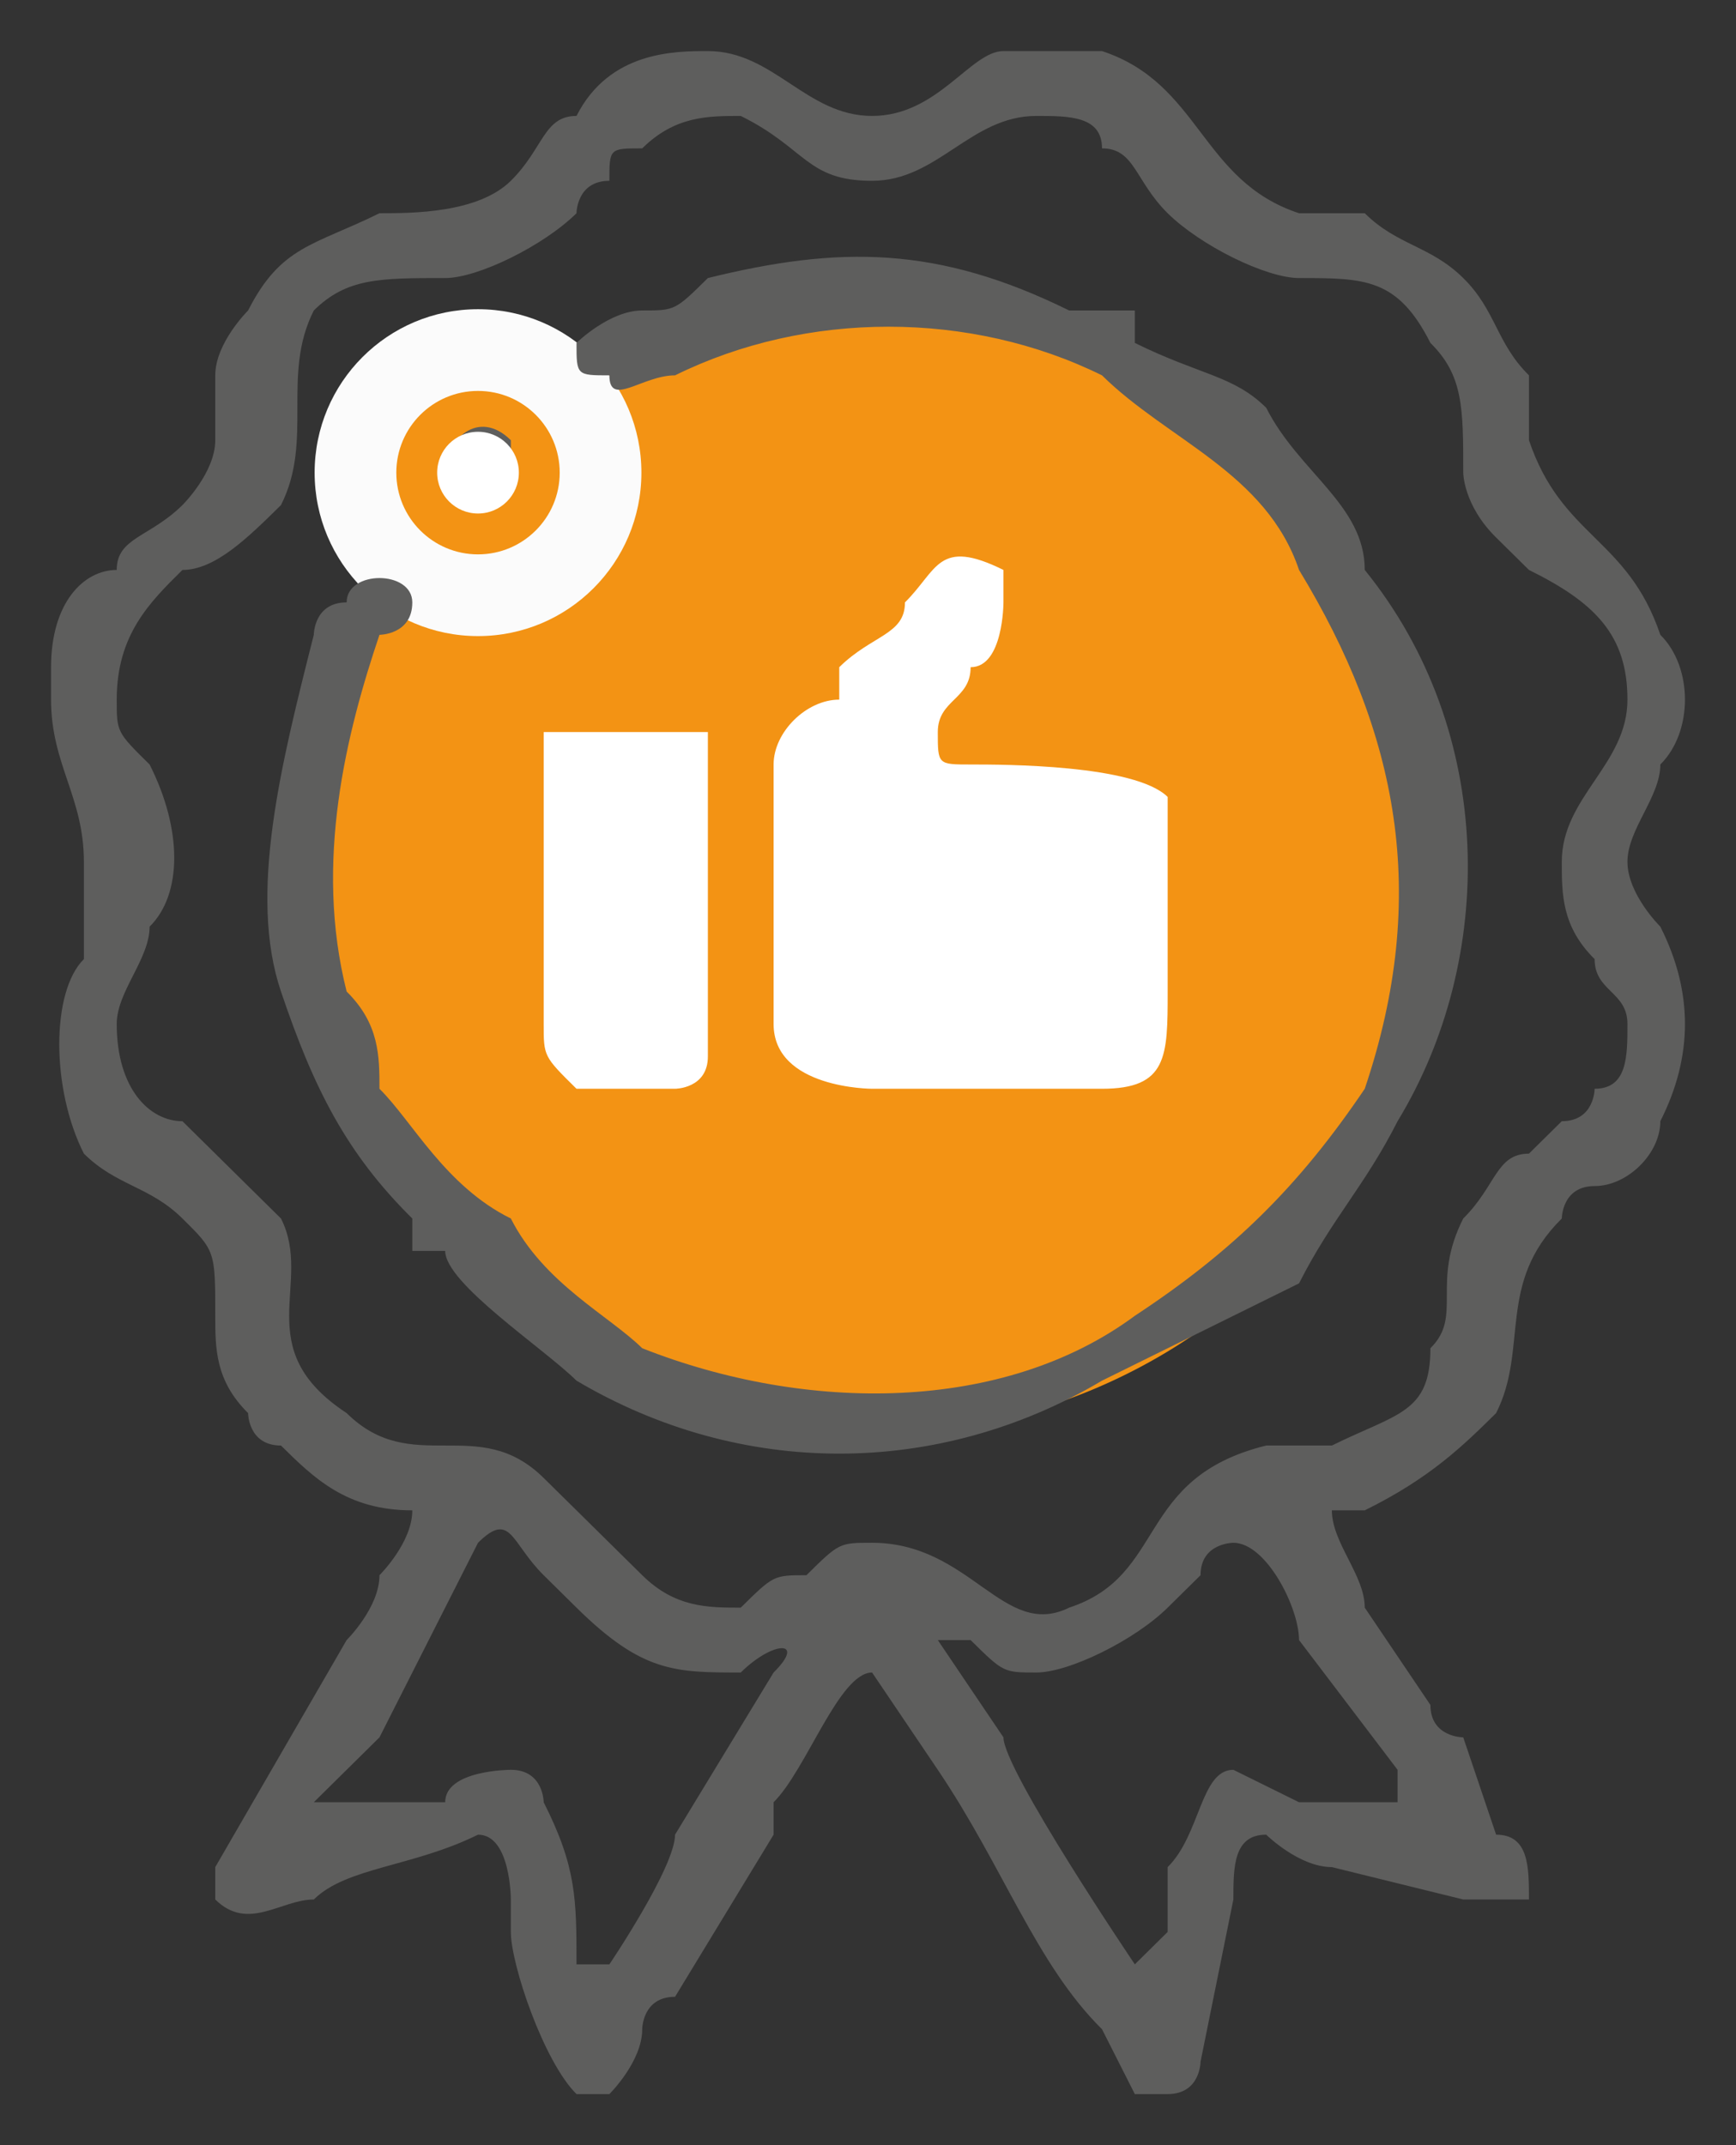 <?xml version="1.0" encoding="UTF-8"?> <svg xmlns="http://www.w3.org/2000/svg" viewBox="1987 2474 34 42" width="34" height="42"><rect x="1987" y="2474" width="34" height="42" fill="#333333" stroke="none"/><ellipse clip-rule="evenodd" color="rgb(51, 51, 51)" fill-rule="evenodd" fill="rgb(243, 147, 20)" font-size-adjust="none" text-rendering="geometricprecision" class="fil0" cx="2004.08" cy="2490.873" r="14" id="tSvg16bf3018a35" title="Ellipse 1" fill-opacity="1" stroke="none" stroke-opacity="1" rx="11.2" ry="11.2" style="transform: rotate(0deg);"></ellipse><ellipse clip-rule="evenodd" color="rgb(51, 51, 51)" fill-rule="evenodd" fill="rgb(251, 251, 251)" font-size-adjust="none" text-rendering="geometricprecision" class="fil1" cx="1996.362" cy="2483.254" r="4" id="tSvg35ac40cde7" title="Ellipse 2" fill-opacity="1" stroke="none" stroke-opacity="1" rx="3.2" ry="3.2" style="transform: rotate(0deg);"></ellipse><path fill="rgb(255, 255, 255)" stroke="none" fill-opacity="1" stroke-width="1" stroke-opacity="1" clip-rule="evenodd" color="rgb(51, 51, 51)" fill-rule="evenodd" font-size-adjust="none" text-rendering="geometricprecision" class="fil2" id="tSvg24280a2e0a" title="Path 7" d="M 1997.648 2494.048 C 1997.648 2492.143 1997.648 2490.238 1997.648 2488.333 C 1997.648 2488.333 1998.291 2488.333 1998.291 2488.333 C 1998.935 2488.333 1999.578 2488.333 2000.221 2488.333 C 2000.221 2488.333 2000.864 2488.333 2000.864 2488.333 C 2000.864 2490.45 2000.864 2492.566 2000.864 2494.683 C 2000.864 2495.317 2000.221 2495.317 2000.221 2495.317 C 1999.578 2495.317 1998.935 2495.317 1998.291 2495.317 C 1998.291 2495.317 1998.291 2495.317 1998.291 2495.317C 1997.648 2494.683 1997.648 2494.683 1997.648 2494.048Z M 2005.367 2488.333 C 2005.367 2488.968 2005.367 2488.968 2006.01 2488.968 C 2006.653 2488.968 2009.226 2488.968 2009.869 2489.603 C 2009.869 2489.603 2009.869 2490.238 2009.869 2490.873 C 2009.869 2491.72 2009.869 2492.566 2009.869 2493.413 C 2009.869 2494.683 2009.869 2495.317 2008.583 2495.317 C 2007.082 2495.317 2005.581 2495.317 2004.08 2495.317 C 2004.08 2495.317 2002.151 2495.317 2002.151 2494.048 C 2002.151 2492.354 2002.151 2490.661 2002.151 2488.968 C 2002.151 2488.333 2002.794 2487.698 2003.437 2487.698 C 2003.437 2487.063 2003.437 2487.063 2003.437 2487.063 C 2004.08 2486.429 2004.724 2486.429 2004.724 2485.794 C 2005.367 2485.159 2005.367 2484.524 2006.653 2485.159 C 2006.653 2485.159 2006.653 2485.159 2006.653 2485.794 C 2006.653 2485.794 2006.653 2487.063 2006.01 2487.063C 2006.01 2487.698 2005.367 2487.698 2005.367 2488.333Z" style=""></path><ellipse clip-rule="evenodd" color="rgb(51, 51, 51)" fill-rule="evenodd" fill="rgb(243, 147, 20)" font-size-adjust="none" text-rendering="geometricprecision" class="fil0" cx="1996.362" cy="2483.254" r="2" id="tSvga954bcfdf9" title="Ellipse 3" fill-opacity="1" stroke="none" stroke-opacity="1" rx="1.6" ry="1.6" style="transform: rotate(0deg);"></ellipse><path fill="rgb(94, 94, 93)" stroke="none" fill-opacity="1" stroke-width="1" stroke-opacity="1" clip-rule="evenodd" color="rgb(51, 51, 51)" fill-rule="evenodd" font-size-adjust="none" text-rendering="geometricprecision" class="fil3" id="tSvgc996c0ea41" title="Path 8" d="M 1995.719 2483.254 C 1995.719 2483.889 1997.005 2483.889 1997.005 2483.254 C 1997.005 2482.619 1997.005 2482.619 1997.005 2482.619C 1996.362 2481.984 1995.719 2482.619 1995.719 2483.254Z M 1998.291 2480.714 C 1998.291 2481.349 1998.291 2481.349 1998.935 2481.349 C 1998.935 2481.984 1999.578 2481.349 2000.221 2481.349 C 2002.794 2480.079 2006.01 2480.079 2008.583 2481.349 C 2009.869 2482.619 2011.799 2483.254 2012.442 2485.159 C 2014.372 2488.333 2015.015 2491.508 2013.729 2495.317 C 2012.442 2497.222 2011.156 2498.492 2009.226 2499.762 C 2006.653 2501.667 2002.794 2501.667 1999.578 2500.397 C 1998.935 2499.762 1997.648 2499.127 1997.005 2497.857 C 1995.719 2497.222 1995.075 2495.952 1994.432 2495.317 C 1994.432 2494.683 1994.432 2494.048 1993.789 2493.413 C 1993.146 2490.873 1993.789 2488.333 1994.432 2486.429 C 1994.432 2486.429 1995.075 2486.429 1995.075 2485.794 C 1995.075 2485.159 1993.789 2485.159 1993.789 2485.794 C 1993.146 2485.794 1993.146 2486.429 1993.146 2486.429 C 1992.503 2488.968 1991.859 2491.508 1992.503 2493.413 C 1993.146 2495.317 1993.789 2496.587 1995.075 2497.857 C 1995.075 2497.857 1995.075 2497.857 1995.075 2498.492 C 1995.075 2498.492 1995.075 2498.492 1995.719 2498.492 C 1995.719 2499.127 1997.648 2500.397 1998.291 2501.032 C 2001.508 2502.937 2005.367 2502.937 2008.583 2501.032 C 2009.869 2500.397 2011.156 2499.762 2012.442 2499.127 C 2013.085 2497.857 2013.729 2497.222 2014.372 2495.952 C 2016.302 2492.778 2016.302 2488.333 2013.729 2485.159 C 2013.729 2483.889 2012.442 2483.254 2011.799 2481.984 C 2011.156 2481.349 2010.513 2481.349 2009.226 2480.714 C 2009.226 2480.714 2009.226 2480.714 2009.226 2480.079 C 2008.797 2480.079 2008.369 2480.079 2007.94 2480.079 C 2005.367 2478.81 2003.437 2478.81 2000.864 2479.444 C 2000.221 2480.079 2000.221 2480.079 1999.578 2480.079C 1998.935 2480.079 1998.291 2480.714 1998.291 2480.714Z M 2006.01 2506.111 C 2006.653 2506.746 2006.653 2506.746 2007.297 2506.746 C 2007.94 2506.746 2009.226 2506.111 2009.869 2505.476 C 2009.869 2505.476 2010.513 2504.841 2010.513 2504.841 C 2010.513 2504.206 2011.156 2504.206 2011.156 2504.206 C 2011.799 2504.206 2012.442 2505.476 2012.442 2506.111 C 2013.085 2506.958 2013.729 2507.804 2014.372 2508.651 C 2014.372 2508.651 2014.372 2509.286 2014.372 2509.286 C 2014.586 2509.286 2014.801 2509.286 2015.015 2509.286 C 2014.801 2509.286 2014.586 2509.286 2014.372 2509.286 C 2014.372 2509.286 2013.729 2509.286 2013.729 2509.286 C 2013.085 2509.286 2013.085 2509.286 2012.442 2509.286 C 2012.442 2509.286 2011.156 2508.651 2011.156 2508.651 C 2010.513 2508.651 2010.513 2509.921 2009.869 2510.556 C 2009.869 2510.979 2009.869 2511.402 2009.869 2511.825 C 2009.869 2511.825 2009.226 2512.46 2009.226 2512.46 C 2009.226 2512.46 2009.226 2512.46 2009.226 2512.46 C 2009.226 2512.46 2009.226 2512.46 2009.226 2512.46 C 2009.226 2512.46 2006.653 2508.651 2006.653 2508.016 C 2006.224 2507.381 2005.796 2506.746 2005.367 2506.111C 2005.581 2506.111 2005.796 2506.111 2006.01 2506.111Z M 1998.291 2512.46 C 1998.291 2511.19 1998.291 2510.556 1997.648 2509.286 C 1997.648 2509.286 1997.648 2508.651 1997.005 2508.651 C 1997.005 2508.651 1995.719 2508.651 1995.719 2509.286 C 1995.29 2509.286 1994.861 2509.286 1994.432 2509.286 C 1993.789 2509.286 1993.789 2509.286 1993.789 2509.286 C 1993.575 2509.286 1993.36 2509.286 1993.146 2509.286 C 1993.146 2509.286 1993.146 2509.286 1993.146 2509.286 C 1993.789 2508.651 1993.789 2508.651 1994.432 2508.016 C 1995.075 2506.746 1995.719 2505.476 1996.362 2504.206 C 1997.005 2503.571 1997.005 2504.206 1997.648 2504.841 C 1997.648 2504.841 1998.291 2505.476 1998.291 2505.476 C 1999.578 2506.746 2000.221 2506.746 2001.508 2506.746 C 2002.151 2506.111 2002.794 2506.111 2002.151 2506.746 C 2001.508 2507.804 2000.864 2508.862 2000.221 2509.921 C 2000.221 2510.556 1998.935 2512.46 1998.935 2512.46 C 1998.935 2512.46 1998.935 2512.46 1998.935 2512.46C 1998.72 2512.46 1998.506 2512.46 1998.291 2512.46Z M 1989.286 2487.698 C 1989.286 2486.429 1989.93 2485.794 1990.573 2485.159 C 1991.216 2485.159 1991.859 2484.524 1992.503 2483.889 C 1993.146 2482.619 1992.503 2481.349 1993.146 2480.079 C 1993.789 2479.444 1994.432 2479.444 1995.719 2479.444 C 1996.362 2479.444 1997.648 2478.81 1998.291 2478.175 C 1998.291 2478.175 1998.291 2477.54 1998.935 2477.54 C 1998.935 2476.905 1998.935 2476.905 1999.578 2476.905 C 2000.221 2476.27 2000.864 2476.27 2001.508 2476.27 C 2002.794 2476.905 2002.794 2477.54 2004.08 2477.54 C 2005.367 2477.54 2006.01 2476.27 2007.297 2476.27 C 2007.94 2476.27 2008.583 2476.27 2008.583 2476.905 C 2009.226 2476.905 2009.226 2477.54 2009.869 2478.175 C 2010.513 2478.81 2011.799 2479.444 2012.442 2479.444 C 2013.729 2479.444 2014.372 2479.444 2015.015 2480.714 C 2015.658 2481.349 2015.658 2481.984 2015.658 2483.254 C 2015.658 2483.254 2015.658 2483.889 2016.302 2484.524 C 2016.302 2484.524 2016.945 2485.159 2016.945 2485.159 C 2018.231 2485.794 2018.874 2486.429 2018.874 2487.698 C 2018.874 2488.968 2017.588 2489.603 2017.588 2490.873 C 2017.588 2491.508 2017.588 2492.143 2018.231 2492.778 C 2018.231 2493.413 2018.874 2493.413 2018.874 2494.048 C 2018.874 2494.683 2018.874 2495.317 2018.231 2495.317 C 2018.231 2495.317 2018.231 2495.952 2017.588 2495.952 C 2017.588 2495.952 2016.945 2496.587 2016.945 2496.587 C 2016.302 2496.587 2016.302 2497.222 2015.658 2497.857 C 2015.015 2499.127 2015.658 2499.762 2015.015 2500.397 C 2015.015 2501.667 2014.372 2501.667 2013.085 2502.302 C 2012.442 2502.302 2012.442 2502.302 2011.799 2502.302 C 2009.226 2502.937 2009.869 2504.841 2007.94 2505.476 C 2006.653 2506.111 2006.01 2504.206 2004.08 2504.206 C 2003.437 2504.206 2003.437 2504.206 2002.794 2504.841 C 2002.151 2504.841 2002.151 2504.841 2001.508 2505.476 C 2000.864 2505.476 2000.221 2505.476 1999.578 2504.841 C 1998.935 2504.206 1998.935 2504.206 1998.291 2503.571 C 1998.291 2503.571 1998.291 2503.571 1998.291 2503.571 C 1997.648 2502.937 1997.648 2502.937 1997.648 2502.937 C 1997.005 2502.302 1996.362 2502.302 1995.719 2502.302 C 1995.075 2502.302 1994.432 2502.302 1993.789 2501.667 C 1991.859 2500.397 1993.146 2499.127 1992.503 2497.857 C 1991.859 2497.222 1991.216 2496.587 1990.573 2495.952 C 1989.93 2495.952 1989.286 2495.317 1989.286 2494.048 C 1989.286 2493.413 1989.93 2492.778 1989.93 2492.143 C 1990.573 2491.508 1990.573 2490.238 1989.93 2488.968C 1989.286 2488.333 1989.286 2488.333 1989.286 2487.698Z M 1995.075 2503.571 C 1995.075 2504.206 1994.432 2504.841 1994.432 2504.841 C 1994.432 2505.476 1993.789 2506.111 1993.789 2506.111 C 1992.931 2507.593 1992.074 2509.074 1991.216 2510.556 C 1991.216 2510.556 1991.216 2511.19 1991.216 2511.19 C 1991.859 2511.825 1992.503 2511.19 1993.146 2511.19 C 1993.789 2510.556 1995.075 2510.556 1996.362 2509.921 C 1997.005 2509.921 1997.005 2511.19 1997.005 2511.19 C 1997.005 2511.825 1997.005 2511.825 1997.005 2511.825 C 1997.005 2512.46 1997.648 2514.365 1998.291 2515 C 1998.291 2515 1998.291 2515 1998.935 2515 C 1998.935 2515 1999.578 2514.365 1999.578 2513.73 C 1999.578 2513.73 1999.578 2513.095 2000.221 2513.095 C 2000.864 2512.037 2001.508 2510.979 2002.151 2509.921 C 2002.151 2509.921 2002.151 2509.286 2002.151 2509.286 C 2002.794 2508.651 2003.437 2506.746 2004.08 2506.746 C 2004.08 2506.746 2004.08 2506.746 2004.08 2506.746 C 2004.08 2506.746 2004.08 2506.746 2004.08 2506.746 C 2004.08 2506.746 2005.367 2508.651 2005.367 2508.651 C 2006.653 2510.556 2007.297 2512.46 2008.583 2513.73 C 2008.797 2514.153 2009.012 2514.577 2009.226 2515 C 2009.226 2515 2009.869 2515 2009.869 2515 C 2010.513 2515 2010.513 2514.365 2010.513 2514.365 C 2010.727 2513.307 2010.941 2512.249 2011.156 2511.19 C 2011.156 2510.556 2011.156 2509.921 2011.799 2509.921 C 2011.799 2509.921 2012.442 2510.556 2013.085 2510.556 C 2013.943 2510.767 2014.801 2510.979 2015.658 2511.19 C 2016.302 2511.19 2016.302 2511.19 2016.945 2511.19 C 2016.945 2510.556 2016.945 2509.921 2016.302 2509.921 C 2016.087 2509.286 2015.873 2508.651 2015.658 2508.016 C 2015.658 2508.016 2015.015 2508.016 2015.015 2507.381 C 2014.586 2506.746 2014.157 2506.111 2013.729 2505.476 C 2013.729 2504.841 2013.085 2504.206 2013.085 2503.571 C 2013.085 2503.571 2013.085 2503.571 2013.085 2503.571 C 2013.085 2503.571 2013.085 2503.571 2013.085 2503.571 C 2013.085 2503.571 2013.729 2503.571 2013.729 2503.571 C 2015.015 2502.937 2015.658 2502.302 2016.302 2501.667 C 2016.945 2500.397 2016.302 2499.127 2017.588 2497.857 C 2017.588 2497.857 2017.588 2497.222 2018.231 2497.222 C 2018.874 2497.222 2019.518 2496.587 2019.518 2495.952 C 2020.161 2494.683 2020.161 2493.413 2019.518 2492.143 C 2019.518 2492.143 2018.874 2491.508 2018.874 2490.873 C 2018.874 2490.238 2019.518 2489.603 2019.518 2488.968 C 2020.161 2488.333 2020.161 2487.063 2019.518 2486.429 C 2018.874 2484.524 2017.588 2484.524 2016.945 2482.619 C 2016.945 2482.619 2016.945 2481.984 2016.945 2481.349 C 2016.302 2480.714 2016.302 2480.079 2015.658 2479.444 C 2015.015 2478.81 2014.372 2478.81 2013.729 2478.175 C 2013.085 2478.175 2013.085 2478.175 2012.442 2478.175 C 2010.513 2477.54 2010.513 2475.635 2008.583 2475 C 2007.94 2475 2007.297 2475 2006.653 2475 C 2006.01 2475 2005.367 2476.27 2004.08 2476.27 C 2002.794 2476.27 2002.151 2475 2000.864 2475 C 2000.221 2475 1998.935 2475 1998.291 2476.27 C 1997.648 2476.27 1997.648 2476.905 1997.005 2477.54 C 1996.362 2478.175 1995.075 2478.175 1994.432 2478.175 C 1993.146 2478.81 1992.503 2478.81 1991.859 2480.079 C 1991.859 2480.079 1991.216 2480.714 1991.216 2481.349 C 1991.216 2481.984 1991.216 2482.619 1991.216 2482.619 C 1991.216 2483.254 1990.573 2483.889 1990.573 2483.889 C 1989.93 2484.524 1989.286 2484.524 1989.286 2485.159 C 1988.643 2485.159 1988 2485.794 1988 2487.063 C 1988 2487.063 1988 2487.063 1988 2487.698 C 1988 2488.968 1988.643 2489.603 1988.643 2490.873 C 1988.643 2491.508 1988.643 2491.508 1988.643 2492.778 C 1988 2493.413 1988 2495.317 1988.643 2496.587 C 1989.286 2497.222 1989.93 2497.222 1990.573 2497.857 C 1991.216 2498.492 1991.216 2498.492 1991.216 2499.762 C 1991.216 2500.397 1991.216 2501.032 1991.859 2501.667 C 1991.859 2501.667 1991.859 2501.667 1991.859 2501.667 C 1991.859 2501.667 1991.859 2502.302 1992.503 2502.302 C 1993.146 2502.937 1993.789 2503.571 1995.075 2503.571 C 1995.075 2503.571 1995.075 2503.571 1995.075 2503.571C 1995.075 2503.571 1995.075 2503.571 1995.075 2503.571Z" style=""></path><ellipse clip-rule="evenodd" color="rgb(51, 51, 51)" fill-rule="evenodd" fill="rgb(255, 255, 255)" font-size-adjust="none" text-rendering="geometricprecision" class="fil2" cx="1996.362" cy="2483.254" r="1" id="tSvg12907af5cd4" title="Ellipse 4" fill-opacity="1" stroke="none" stroke-opacity="1" rx="0.8" ry="0.8" style="transform: rotate(0deg);"></ellipse><defs></defs></svg> 
